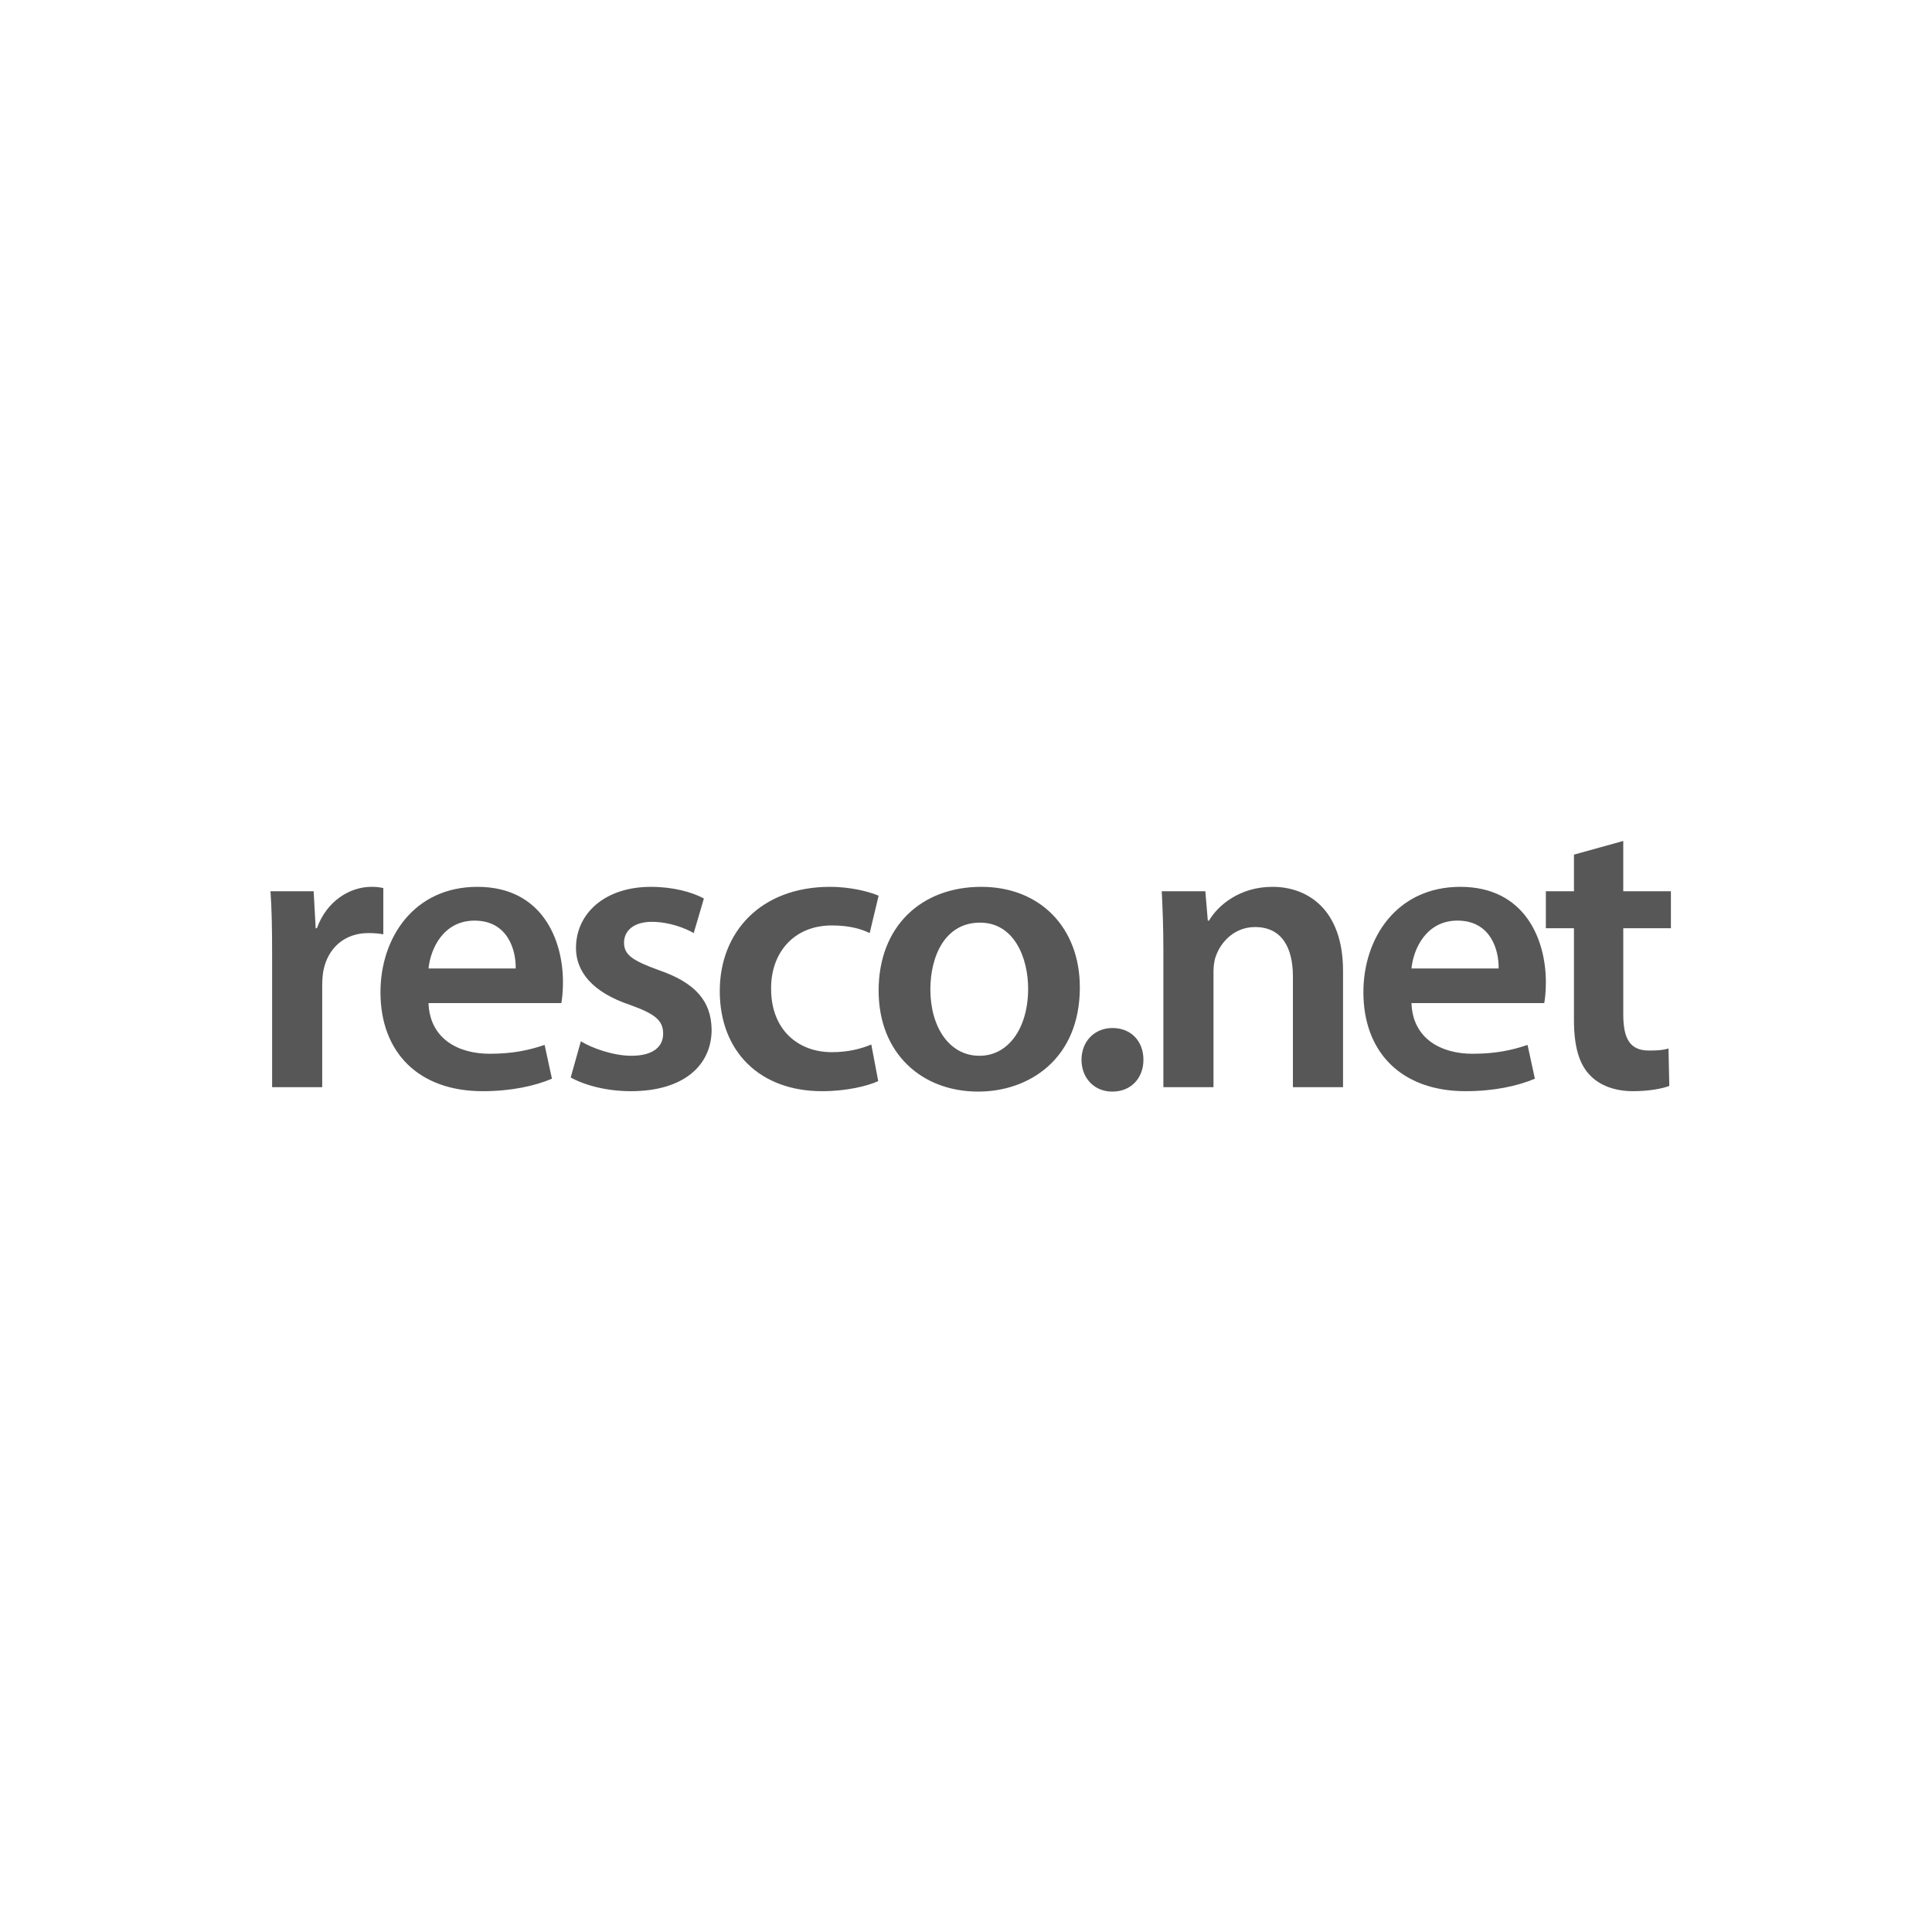 <?xml version="1.0" encoding="utf-8"?>
<!-- Generator: Adobe Illustrator 16.0.0, SVG Export Plug-In . SVG Version: 6.00 Build 0)  -->
<!DOCTYPE svg PUBLIC "-//W3C//DTD SVG 1.1//EN" "http://www.w3.org/Graphics/SVG/1.1/DTD/svg11.dtd">
<svg version="1.1" id="Layer_1" xmlns="http://www.w3.org/2000/svg" xmlns:xlink="http://www.w3.org/1999/xlink" x="0px" y="0px"
	 width="200px" height="200px" viewBox="0 0 200 200" enable-background="new 0 0 200 200" xml:space="preserve">
<title>Rectangle 5 Copy 8</title>
<desc>Created with Sketch.</desc>
<g id="Referals-Logos">
	<g id="resco" transform="translate(28, 87)">
		<g id="Group">
			<path id="Fill-1" fill="#575757" d="M5.481,13.465c-0.084,0.458-0.125,1-0.125,1.542v10.536H0.169V11.799
				c0-2.748-0.041-4.746-0.169-6.536h4.469l0.21,3.829h0.127c1.013-2.831,3.416-4.288,5.65-4.288c0.506,0,0.802,0.041,1.224,0.125
				v4.789c-0.463-0.083-0.928-0.126-1.56-0.126C7.674,9.592,5.946,11.135,5.481,13.465L5.481,13.465L5.481,13.465z M21.125,8.303
				c-3.205,0-4.553,2.874-4.765,4.955h9.024C25.428,11.384,24.584,8.303,21.125,8.303L21.125,8.303L21.125,8.303z M16.361,16.84
				c0.127,3.664,3.035,5.245,6.325,5.245c2.403,0,4.09-0.374,5.692-0.917l0.759,3.499c-1.771,0.75-4.215,1.292-7.17,1.292
				c-6.661,0-10.581-4.039-10.581-10.244c0-5.623,3.458-10.91,10.035-10.91c6.662,0,8.857,5.413,8.857,9.869
				c0,0.957-0.084,1.707-0.168,2.166H16.361L16.361,16.84L16.361,16.84z M45.667,19.588c0,3.707-2.909,6.371-8.349,6.371
				c-2.488,0-4.722-0.585-6.24-1.418l1.053-3.746c1.14,0.708,3.375,1.498,5.228,1.498c2.28,0,3.29-0.956,3.29-2.289
				c0-1.375-0.843-2.04-3.372-2.957c-4.006-1.332-5.652-3.498-5.652-5.912c0-3.582,2.995-6.33,7.758-6.33
				c2.278,0,4.259,0.541,5.483,1.207l-1.053,3.581c-0.846-0.5-2.531-1.165-4.346-1.165c-1.854,0-2.868,0.916-2.868,2.165
				c0,1.292,0.971,1.874,3.586,2.83C43.938,14.715,45.625,16.588,45.667,19.588L45.667,19.588L45.667,19.588z M58.108,8.802
				c-3.964,0-6.329,2.874-6.283,6.579c0,4.163,2.741,6.539,6.283,6.539c1.77,0,3.078-0.375,4.088-0.792l0.718,3.79
				c-1.099,0.499-3.249,1.041-5.821,1.041c-6.409,0-10.583-4.082-10.583-10.369c0-6.08,4.216-10.785,11.427-10.785
				c1.897,0,3.837,0.416,5.018,0.916l-0.927,3.872C61.186,9.176,59.962,8.802,58.108,8.802L58.108,8.802L58.108,8.802z
				 M73.455,8.511c-3.669,0-5.144,3.54-5.144,6.912c0,3.913,1.98,6.87,5.06,6.87h0.041c2.953,0,5.02-2.832,5.02-6.952
				C78.432,12.175,77,8.511,73.455,8.511L73.455,8.511L73.455,8.511z M73.287,26h-0.043c-5.777,0-10.289-3.915-10.289-10.452
				c0-6.662,4.428-10.743,10.627-10.743c6.114,0,10.203,4.247,10.203,10.41C83.785,22.67,78.475,26,73.287,26L73.287,26L73.287,26z"
				/>
			<path id="Fill-3" fill="#575757" d="M87.163,26H87.12c-1.856,0-3.163-1.417-3.163-3.289c0-1.916,1.351-3.291,3.206-3.291
				c1.897,0,3.205,1.332,3.205,3.291C90.368,24.583,89.104,26,87.163,26L87.163,26L87.163,26z M105.842,14.088
				c0-2.914-1.096-5.12-3.921-5.12c-2.065,0-3.499,1.457-4.05,2.997c-0.166,0.417-0.251,1.042-0.251,1.625v11.953h-5.188V11.3
				c0-2.332-0.082-4.289-0.166-6.039h4.51l0.256,3.04h0.123c0.93-1.58,3.165-3.496,6.579-3.496c3.587,0,7.296,2.29,7.296,8.702
				v12.036h-5.188V14.088L105.842,14.088L105.842,14.088z M122.879,8.301c-3.206,0-4.556,2.873-4.764,4.957h9.021
				C127.18,11.382,126.336,8.301,122.879,8.301L122.879,8.301L122.879,8.301z M131.861,16.838h-13.746
				c0.123,3.666,3.035,5.247,6.322,5.247c2.405,0,4.092-0.374,5.695-0.917l0.758,3.499c-1.771,0.749-4.219,1.292-7.17,1.292
				c-6.66,0-10.582-4.039-10.582-10.246c0-5.621,3.459-10.908,10.035-10.908c6.662,0,8.855,5.411,8.855,9.869
				C132.029,15.63,131.945,16.381,131.861,16.838L131.861,16.838L131.861,16.838z M140.041,9.092v8.912
				c0,2.5,0.675,3.748,2.656,3.748c0.928,0,1.434-0.041,2.024-0.209l0.085,3.873c-0.76,0.291-2.15,0.543-3.753,0.543
				c-1.94,0-3.5-0.625-4.472-1.667c-1.14-1.165-1.645-3.04-1.645-5.705V9.092h-2.91V5.261h2.91v-3.79l5.104-1.415v5.205h4.932v3.831
				H140.041L140.041,9.092L140.041,9.092z"/>
		</g>
	</g>
</g>
</svg>
